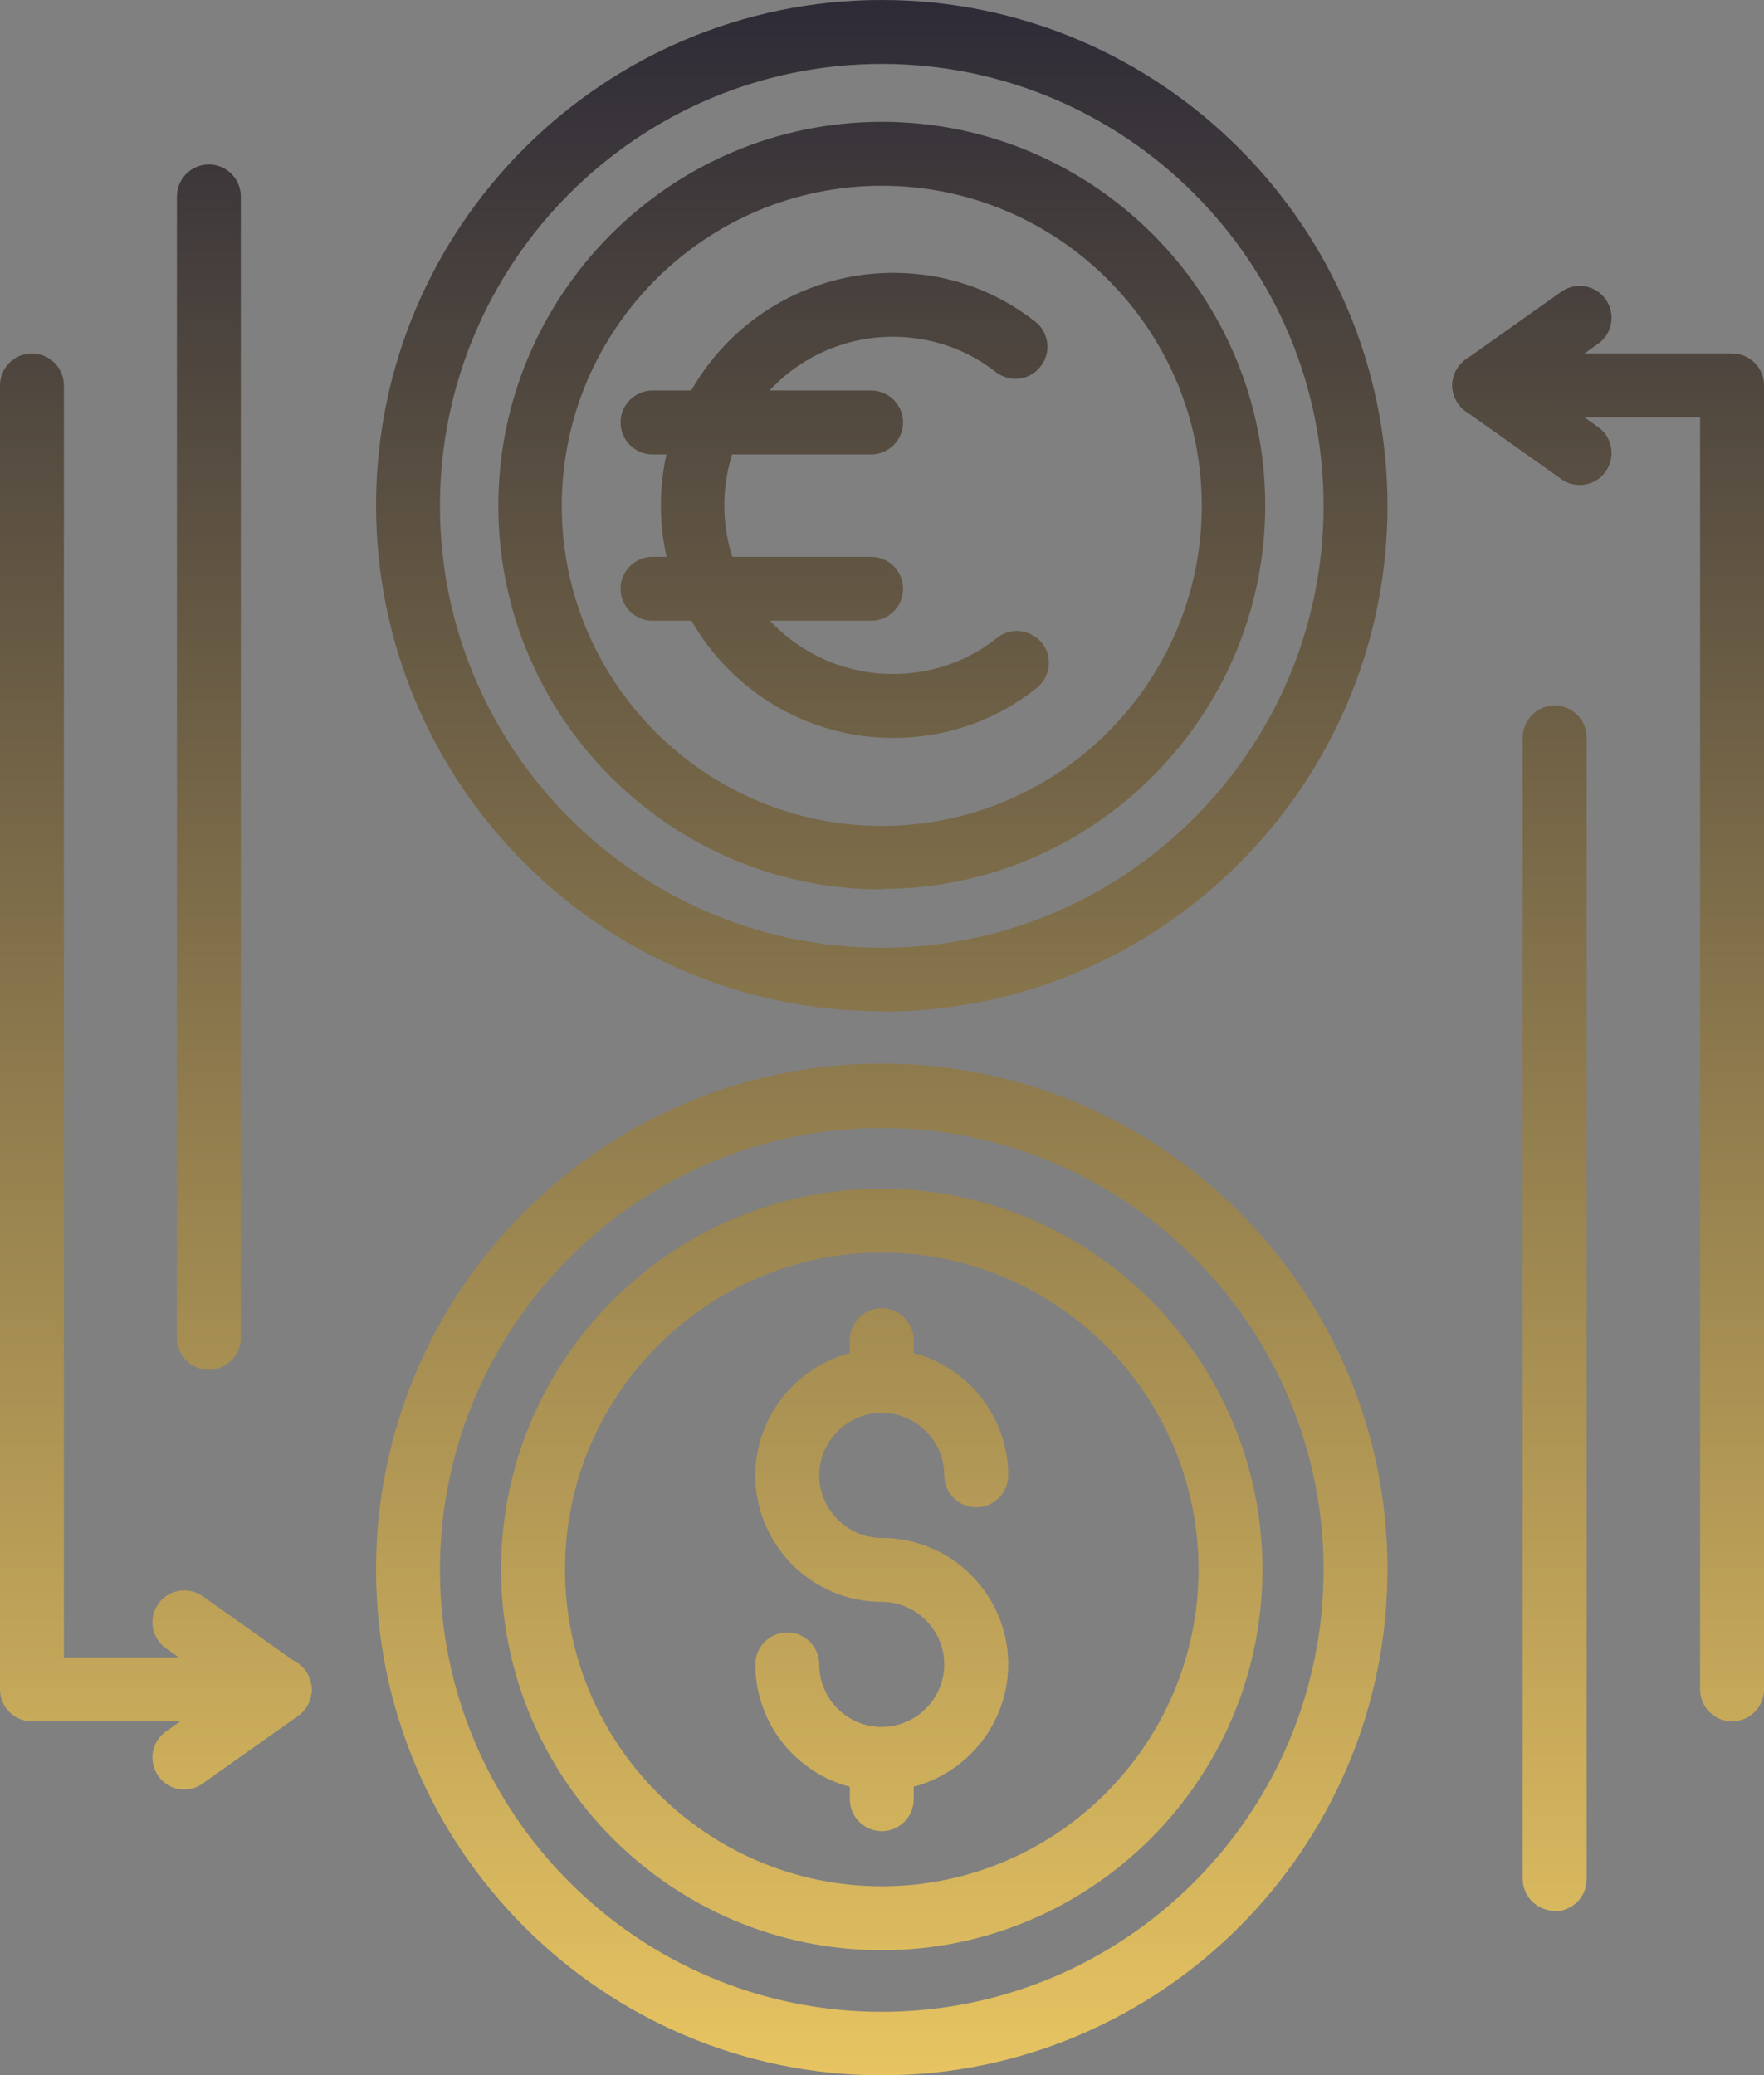 <?xml version="1.0" encoding="UTF-8"?><svg id="Capa_2" xmlns="http://www.w3.org/2000/svg" xmlns:xlink="http://www.w3.org/1999/xlink" viewBox="0 0 38.09 44.8"><rect x="0" y="0" width="38.09" height="44.8" fill="#808080" stroke="none"/><defs><style>.eym-icon-1{fill:url(#Nueva_muestra_de_degradado_1-7);}.eym-icon-2{fill:url(#Nueva_muestra_de_degradado_1-8);}.eym-icon-3{fill:url(#Nueva_muestra_de_degradado_1-9);}.eym-icon-4{fill:url(#Nueva_muestra_de_degradado_1-6);}.eym-icon-5{fill:url(#Nueva_muestra_de_degradado_1-5);}.eym-icon-6{fill:url(#Nueva_muestra_de_degradado_1-4);}.eym-icon-7{fill:url(#Nueva_muestra_de_degradado_1-2);}.eym-icon-8{fill:url(#Nueva_muestra_de_degradado_1-3);}.eym-icon-9{fill:url(#Nueva_muestra_de_degradado_1-15);}.eym-icon-10{fill:url(#Nueva_muestra_de_degradado_1-12);}.eym-icon-11{fill:url(#Nueva_muestra_de_degradado_1-13);}.eym-icon-12{fill:url(#Nueva_muestra_de_degradado_1-10);}.eym-icon-13{fill:url(#Nueva_muestra_de_degradado_1-11);}.eym-icon-14{fill:url(#Nueva_muestra_de_degradado_1-14);}.eym-icon-15{fill:url(#Nueva_muestra_de_degradado_1-16);}.eym-icon-16{fill:url(#Nueva_muestra_de_degradado_1);}</style><linearGradient id="Nueva_muestra_de_degradado_1" x1="19.04" y1="48.58" x2="19.04" y2="-5.23" gradientTransform="matrix(1, 0, 0, 1, 0, 0)" gradientUnits="userSpaceOnUse"><stop offset="0" stop-color="#fff"/><stop offset="0" stop-color="#f7d165"/><stop offset="1" stop-color="#181932"/></linearGradient><linearGradient id="Nueva_muestra_de_degradado_1-2" x1="19.04" x2="19.04" y2="-5.23" xlink:href="#Nueva_muestra_de_degradado_1"/><linearGradient id="Nueva_muestra_de_degradado_1-3" y2="-5.23" xlink:href="#Nueva_muestra_de_degradado_1"/><linearGradient id="Nueva_muestra_de_degradado_1-4" x1="19.04" x2="19.04" y2="-5.23" xlink:href="#Nueva_muestra_de_degradado_1"/><linearGradient id="Nueva_muestra_de_degradado_1-5" x1="19.04" x2="19.04" y2="-5.23" xlink:href="#Nueva_muestra_de_degradado_1"/><linearGradient id="Nueva_muestra_de_degradado_1-6" x1="19.04" x2="19.04" y2="-5.23" xlink:href="#Nueva_muestra_de_degradado_1"/><linearGradient id="Nueva_muestra_de_degradado_1-7" x1="19.04" x2="19.04" y2="-5.23" xlink:href="#Nueva_muestra_de_degradado_1"/><linearGradient id="Nueva_muestra_de_degradado_1-8" x1="18.47" x2="18.47" y2="-5.23" xlink:href="#Nueva_muestra_de_degradado_1"/><linearGradient id="Nueva_muestra_de_degradado_1-9" x1="16.45" x2="16.45" y2="-5.23" xlink:href="#Nueva_muestra_de_degradado_1"/><linearGradient id="Nueva_muestra_de_degradado_1-10" x1="16.45" x2="16.45" y2="-5.23" xlink:href="#Nueva_muestra_de_degradado_1"/><linearGradient id="Nueva_muestra_de_degradado_1-11" x1="34.72" y1="48.58" x2="34.72" y2="-5.23" xlink:href="#Nueva_muestra_de_degradado_1"/><linearGradient id="Nueva_muestra_de_degradado_1-12" x1="33.08" x2="33.08" y2="-5.23" xlink:href="#Nueva_muestra_de_degradado_1"/><linearGradient id="Nueva_muestra_de_degradado_1-13" x1="33.57" x2="33.57" y2="-5.23" xlink:href="#Nueva_muestra_de_degradado_1"/><linearGradient id="Nueva_muestra_de_degradado_1-14" x1="3.36" y1="48.58" x2="3.36" y2="-5.23" xlink:href="#Nueva_muestra_de_degradado_1"/><linearGradient id="Nueva_muestra_de_degradado_1-15" x1="5.01" y1="48.58" x2="5.01" y2="-5.23" xlink:href="#Nueva_muestra_de_degradado_1"/><linearGradient id="Nueva_muestra_de_degradado_1-16" x1="4.51" y1="48.58" x2="4.51" y2="-5.23" xlink:href="#Nueva_muestra_de_degradado_1"/></defs><g id="Capa_1-2"><g><path class="eym-icon-16" d="M19.04,38.66c-1.51,0-2.73-1.23-2.73-2.73,0-.38,.31-.69,.69-.69s.69,.31,.69,.69c0,.75,.61,1.35,1.35,1.35s1.35-.61,1.35-1.35-.61-1.35-1.35-1.35c-1.51,0-2.73-1.23-2.73-2.73s1.23-2.73,2.73-2.73,2.73,1.23,2.73,2.73c0,.38-.31,.69-.69,.69s-.69-.31-.69-.69c0-.75-.61-1.35-1.35-1.35s-1.35,.61-1.35,1.35,.61,1.35,1.35,1.35c1.51,0,2.73,1.23,2.73,2.73s-1.23,2.73-2.73,2.73Z"/><path class="eym-icon-7" d="M19.04,44.8c-6.02,0-10.92-4.9-10.92-10.92s4.9-10.92,10.92-10.92,10.92,4.9,10.92,10.92-4.9,10.92-10.92,10.92Zm0-20.45c-5.26,0-9.54,4.28-9.54,9.54s4.28,9.54,9.54,9.54,9.54-4.28,9.54-9.54-4.28-9.54-9.54-9.54Z"/><path class="eym-icon-8" d="M19.04,42.1c-4.53,0-8.22-3.69-8.22-8.22s3.69-8.22,8.22-8.22,8.22,3.69,8.22,8.22-3.69,8.22-8.22,8.22Zm0-15.06c-3.77,0-6.84,3.07-6.84,6.84s3.07,6.84,6.84,6.84,6.84-3.07,6.84-6.84-3.07-6.84-6.84-6.84Z"/><path class="eym-icon-6" d="M19.04,30.49c-.38,0-.69-.31-.69-.69v-.87c0-.38,.31-.69,.69-.69s.69,.31,.69,.69v.87c0,.38-.31,.69-.69,.69Z"/><path class="eym-icon-5" d="M19.04,39.53c-.38,0-.69-.31-.69-.69v-.87c0-.38,.31-.69,.69-.69s.69,.31,.69,.69v.87c0,.38-.31,.69-.69,.69Z"/><path class="eym-icon-4" d="M19.04,21.83c-6.02,0-10.92-4.9-10.92-10.92S13.02,0,19.04,0s10.92,4.9,10.92,10.92-4.9,10.92-10.92,10.92Zm0-20.45c-5.26,0-9.54,4.28-9.54,9.54s4.28,9.54,9.54,9.54,9.54-4.28,9.54-9.54S24.3,1.38,19.04,1.38Z"/><path class="eym-icon-1" d="M19.04,19.2c-4.57,0-8.28-3.72-8.28-8.28S14.47,2.63,19.04,2.63s8.28,3.72,8.28,8.28-3.72,8.28-8.28,8.28Zm0-15.19c-3.81,0-6.91,3.1-6.91,6.91s3.1,6.91,6.91,6.91,6.91-3.1,6.91-6.91-3.1-6.91-6.91-6.91Z"/><path class="eym-icon-2" d="M19.29,15.93c-2.77,0-5.02-2.25-5.02-5.02s2.25-5.02,5.02-5.02c1.12,0,2.18,.36,3.06,1.05,.3,.23,.36,.67,.12,.97-.23,.3-.66,.36-.97,.12-.64-.5-1.41-.76-2.22-.76-2.01,0-3.64,1.63-3.64,3.64s1.63,3.64,3.64,3.64c.83,0,1.61-.27,2.25-.78,.3-.24,.73-.18,.97,.11,.24,.3,.18,.73-.11,.97-.89,.71-1.97,1.08-3.11,1.08Z"/><path class="eym-icon-3" d="M18.81,9.81h-4.72c-.38,0-.69-.31-.69-.69s.31-.69,.69-.69h4.72c.38,0,.69,.31,.69,.69s-.31,.69-.69,.69Z"/><path class="eym-icon-12" d="M18.81,13.4h-4.72c-.38,0-.69-.31-.69-.69s.31-.69,.69-.69h4.72c.38,0,.69,.31,.69,.69s-.31,.69-.69,.69Z"/><path class="eym-icon-13" d="M37.4,37.16c-.38,0-.69-.31-.69-.69V9.01h-4.66c-.38,0-.69-.31-.69-.69s.31-.69,.69-.69h5.35c.38,0,.69,.31,.69,.69v28.15c0,.38-.31,.69-.69,.69Z"/><path class="eym-icon-10" d="M34.11,10.47c-.14,0-.28-.04-.4-.13l-2.06-1.46c-.18-.13-.29-.34-.29-.56s.11-.43,.29-.56l2.06-1.46c.31-.22,.74-.15,.96,.16,.22,.31,.15,.74-.16,.96l-1.27,.9,1.27,.9c.31,.22,.38,.65,.16,.96-.13,.19-.35,.29-.56,.29Z"/><path class="eym-icon-11" d="M33.57,41.25c-.38,0-.69-.31-.69-.69V15.92c0-.38,.31-.69,.69-.69s.69,.31,.69,.69v24.65c0,.38-.31,.69-.69,.69Z"/><path class="eym-icon-14" d="M6.04,37.16H.69c-.38,0-.69-.31-.69-.69V8.32c0-.38,.31-.69,.69-.69s.69,.31,.69,.69v27.46H6.04c.38,0,.69,.31,.69,.69s-.31,.69-.69,.69Z"/><path class="eym-icon-9" d="M3.98,38.63c-.22,0-.43-.1-.56-.29-.22-.31-.15-.74,.16-.96l1.27-.9-1.27-.9c-.31-.22-.38-.65-.16-.96,.22-.31,.65-.38,.96-.16l2.06,1.46c.18,.13,.29,.34,.29,.56s-.11,.43-.29,.56l-2.06,1.46c-.12,.09-.26,.13-.4,.13Z"/><path class="eym-icon-15" d="M4.51,29.57c-.38,0-.69-.31-.69-.69V4.24c0-.38,.31-.69,.69-.69s.69,.31,.69,.69V28.88c0,.38-.31,.69-.69,.69Z"/></g></g></svg>

